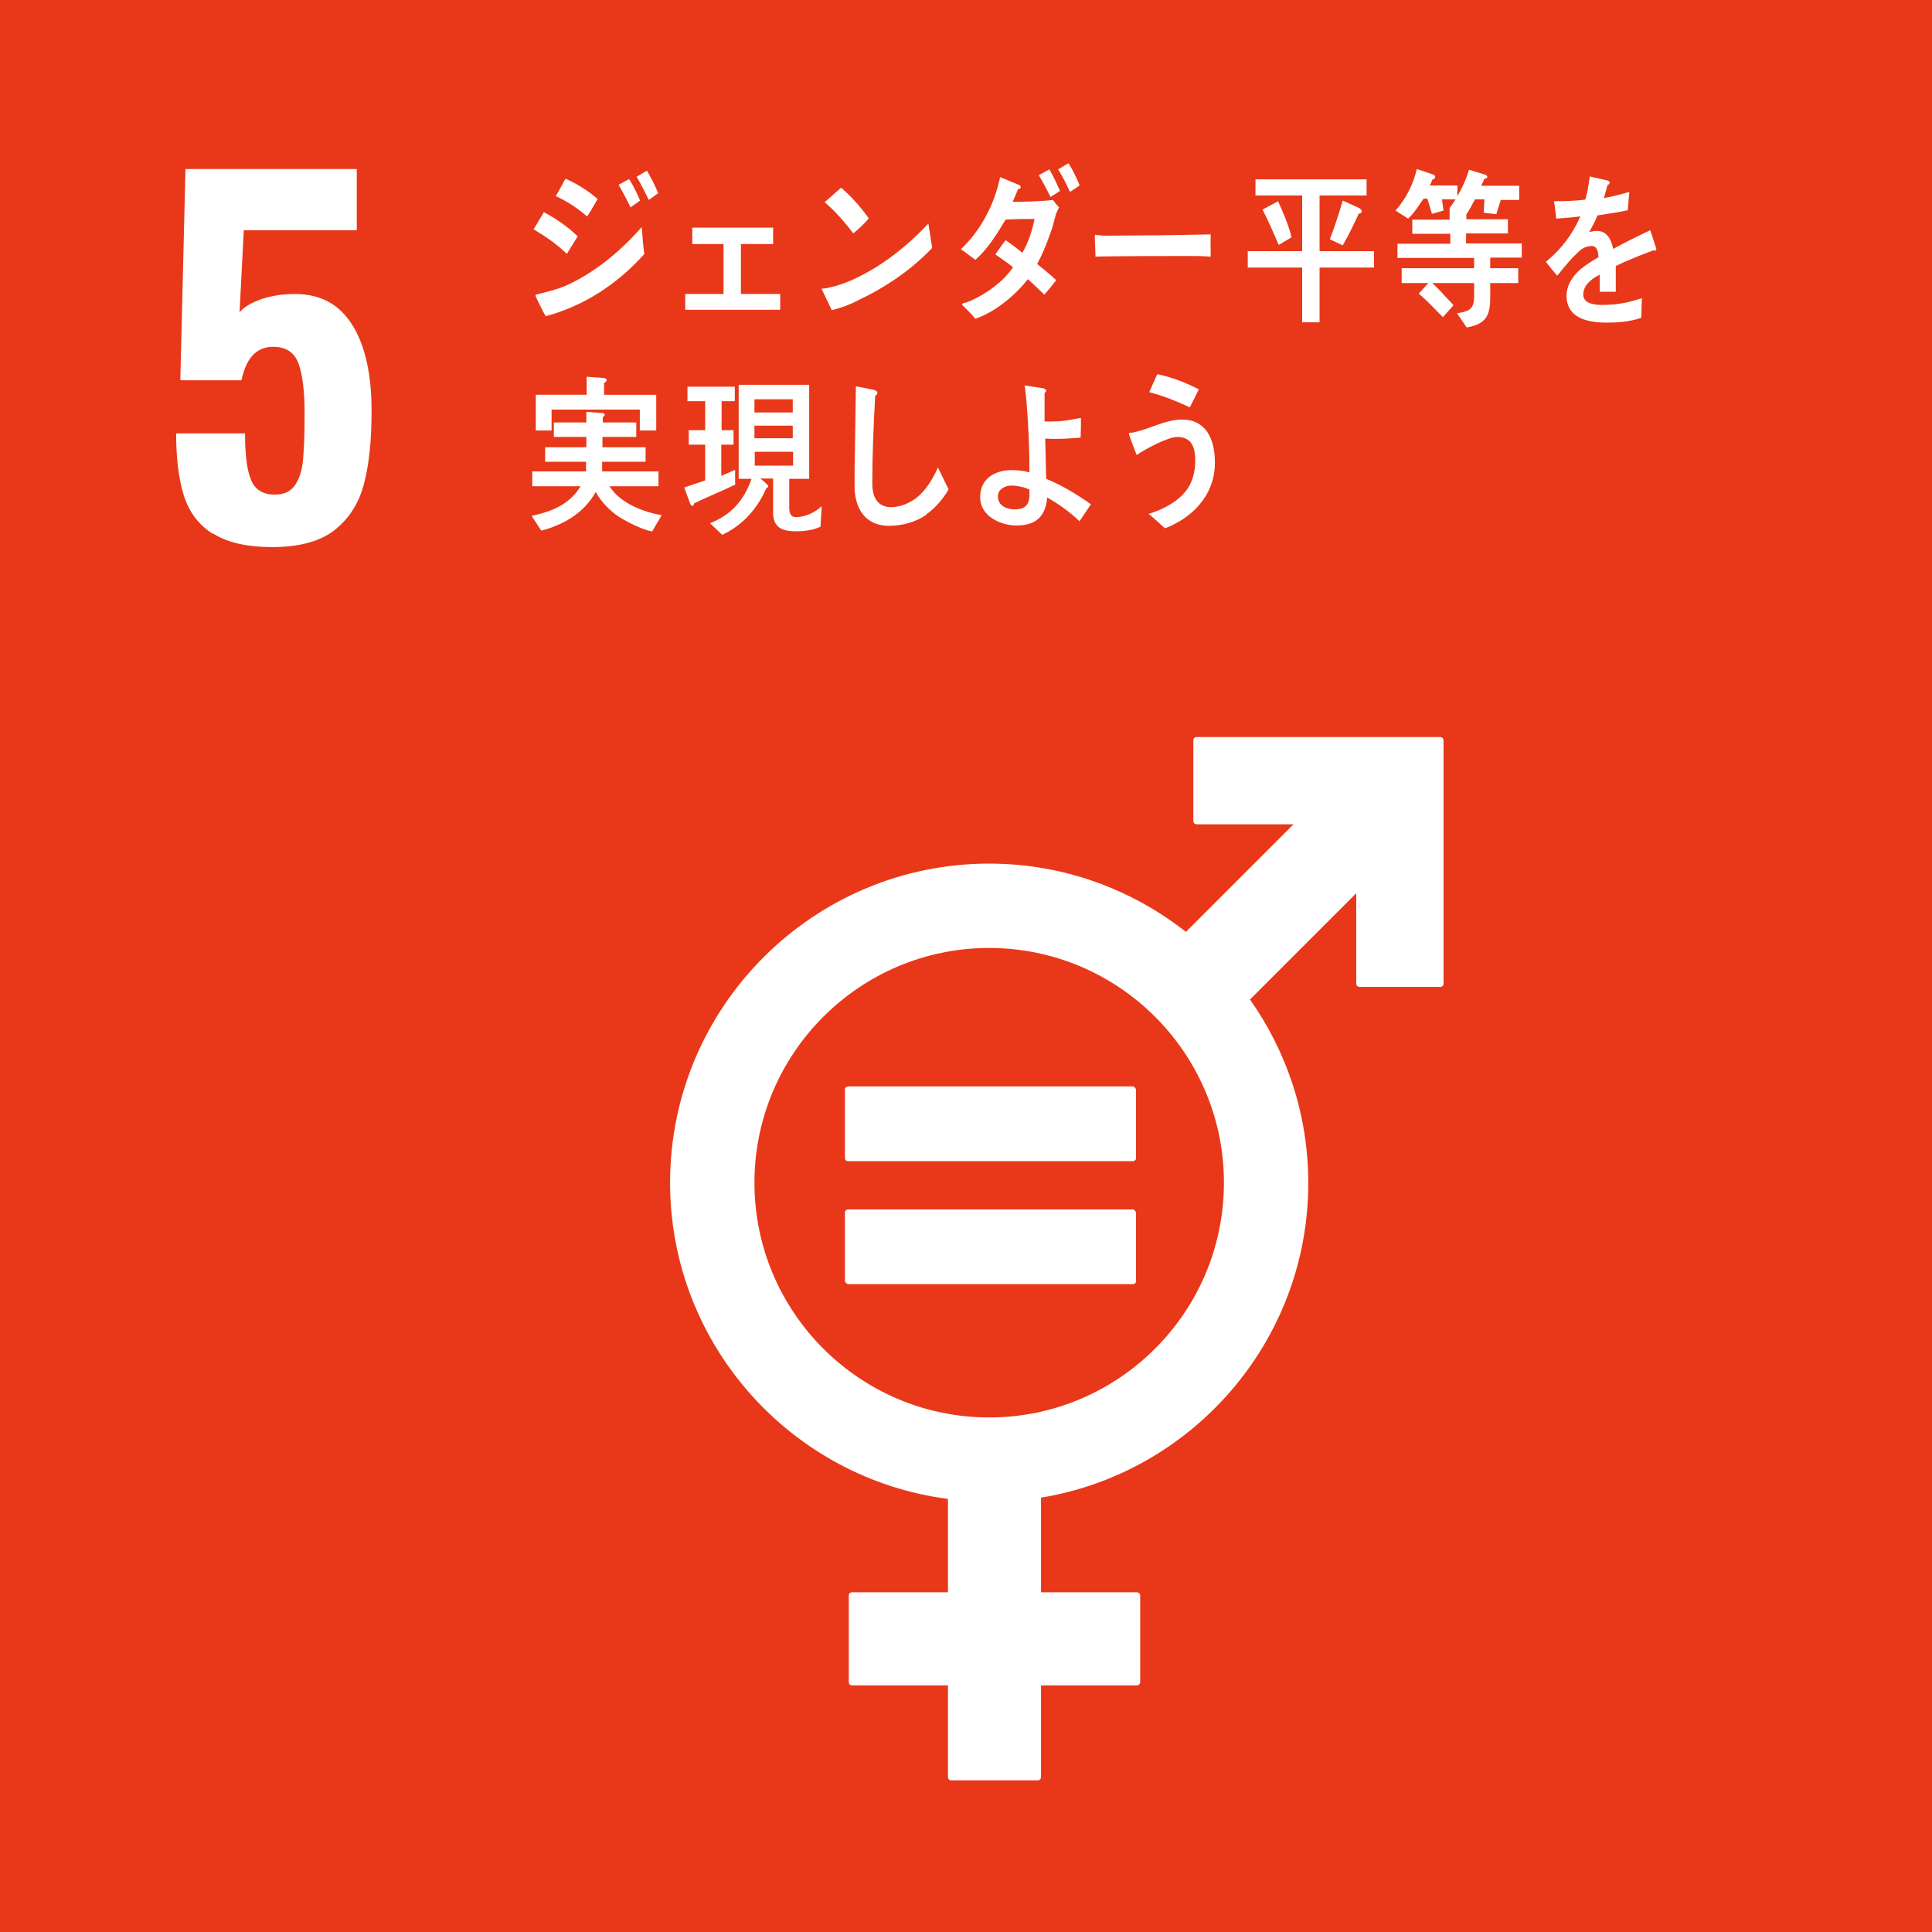 <?xml version="1.0" encoding="UTF-8"?><svg id="_レイヤー_2" xmlns="http://www.w3.org/2000/svg" viewBox="0 0 60 60"><defs><style>.cls-1{fill:#fff;}.cls-2{fill:#e83819;}</style></defs><g id="_レイヤー_1-2"><rect class="cls-2" width="60" height="60"/><path class="cls-1" d="M6.61,16.58c-.44-.28-.74-.68-.9-1.19-.16-.51-.24-1.16-.24-1.93h2.14c0,.67.06,1.15.19,1.45.12.3.37.45.73.45.29,0,.49-.09.63-.29.13-.19.22-.45.25-.78.03-.33.05-.8.05-1.42,0-.7-.06-1.23-.19-1.58-.13-.35-.39-.52-.79-.52-.51,0-.84.35-.98,1.04h-1.9l.16-6.56h5.32v1.9h-3.51l-.13,2.55c.13-.16.36-.3.68-.41.32-.11.67-.16,1.04-.16.79,0,1.38.32,1.78.96.4.64.6,1.53.6,2.68,0,.91-.08,1.67-.24,2.27-.16.6-.47,1.08-.92,1.43-.45.35-1.1.52-1.93.52-.78,0-1.39-.14-1.83-.42Z"/><path class="cls-1" d="M44.72,22.89h-7.56c-.05,0-.1.04-.1.1v2.51c0,.05.04.1.1.1h3.01l-3.34,3.34c-1.68-1.32-3.8-2.12-6.11-2.12-5.46,0-9.91,4.44-9.91,9.91,0,5.03,3.77,9.19,8.63,9.82v2.9h-2.98c-.06,0-.1.04-.1.1v2.69c0,.05.04.1.1.1h2.98v2.85c0,.05.04.1.1.1h2.69c.05,0,.1-.04.1-.1v-2.85h2.98c.05,0,.1-.04.1-.1v-2.69c0-.05-.04-.1-.1-.1h-2.98v-2.94c4.7-.77,8.3-4.86,8.3-9.77,0-2.12-.67-4.08-1.81-5.7l3.3-3.3v2.81c0,.05.04.1.1.1h2.51c.05,0,.1-.04.1-.1v-7.56c0-.05-.04-.1-.1-.1M30.72,44.02c-4.02,0-7.29-3.27-7.29-7.29s3.27-7.29,7.29-7.29,7.29,3.27,7.29,7.29-3.27,7.29-7.29,7.29"/><path class="cls-1" d="M35.18,33.74h-8.84c-.05,0-.1.04-.1.09v2.14c0,.05.04.09.1.09h8.84c.06,0,.1-.04.1-.09v-2.14s-.04-.09-.1-.09"/><path class="cls-1" d="M35.18,37.56h-8.84c-.05,0-.1.04-.1.09v2.14s.04.09.1.09h8.84c.06,0,.1-.04.1-.09v-2.14s-.04-.09-.1-.09"/><path class="cls-1" d="M17.61,7.89c-.32-.31-.67-.55-1.04-.77.11-.17.21-.35.32-.53.37.19.74.45,1.05.75l-.34.55ZM16.94,9.81c-.04-.06-.31-.6-.31-.63s.04-.04.06-.04c.28-.07.56-.14.84-.25.88-.38,1.72-1.06,2.4-1.84.02.28.04.56.08.84-.88.98-1.92,1.62-3.06,1.93ZM18.23,6.72c-.3-.26-.62-.47-.97-.63.11-.18.2-.36.3-.54.35.15.7.37,1,.63-.11.19-.21.37-.33.55ZM19.58,6.44c-.11-.24-.24-.48-.37-.7l.33-.18c.13.21.24.44.34.67l-.3.21ZM20.15,6.21c-.12-.24-.24-.49-.38-.72l.32-.19c.13.22.25.45.35.7l-.29.21Z"/><path class="cls-1" d="M21.28,9.62v-.49h1.19v-1.55h-.97v-.51h2.51v.51h-1v1.55h1.22v.49h-2.94Z"/><path class="cls-1" d="M26.61,9.35c-.25.12-.51.22-.78.28-.03-.06-.31-.65-.31-.65,0-.02.02-.02.04-.02.06,0,.13-.01.19-.03.49-.1.97-.34,1.42-.61.6-.37,1.16-.84,1.66-1.38.04.26.08.51.12.76-.69.72-1.48,1.24-2.33,1.64ZM26.5,7.25c-.27-.36-.56-.69-.89-.97.17-.15.34-.3.51-.45.32.27.6.59.86.95-.14.18-.31.32-.48.47Z"/><path class="cls-1" d="M32.8,6.62c-.02.06-.03.13-.05.19-.04.17-.09.33-.15.49-.11.31-.24.62-.39.9.2.16.4.32.59.5-.12.16-.24.31-.37.45-.17-.17-.34-.33-.51-.48-.41.53-1.04,1.03-1.63,1.23-.12-.15-.26-.29-.4-.42,0,0-.01-.02-.01-.03,0-.02.02-.02.03-.03.09-.02.17-.05.26-.09.46-.21.99-.58,1.29-1.03-.18-.15-.37-.27-.55-.4.11-.15.21-.3.32-.44.18.12.35.25.52.39.19-.32.3-.68.38-1.05-.3,0-.6,0-.9.02-.26.44-.57.93-.94,1.25-.15-.11-.3-.23-.45-.33.6-.56,1.04-1.37,1.22-2.24l.6.25s.04.03.04.06c0,.05-.05.06-.08.06-.06.13-.11.27-.17.4.42-.01.83-.01,1.25-.06.06.08.12.16.19.23-.03.06-.06.12-.08.18ZM32.62,6.11c-.11-.23-.23-.45-.36-.67l.33-.18c.12.21.23.44.33.67l-.3.19ZM33.23,5.96c-.11-.24-.23-.48-.37-.7l.32-.19c.14.21.25.45.35.69l-.3.2Z"/><path class="cls-1" d="M37.59,7.97c-.25-.02-.47-.02-.68-.02-.24,0-2.33,0-2.89.02,0-.21-.02-.47-.02-.63,0-.08.03-.04.06-.04.07.01.22.02.26.02.27,0,.97-.01,1.28-.01.65,0,1.28-.02,2-.03-.01.21,0,.48,0,.69Z"/><path class="cls-1" d="M40.98,8.31v1.7h-.54v-1.7h-1.69v-.51h1.69v-1.73h-1.45v-.5h3.45v.5h-1.46v1.73h1.69v.51h-1.69ZM39.71,7.6c-.16-.37-.32-.74-.5-1.09l.48-.26c.15.32.34.77.42,1.12l-.39.23ZM42.19,6.65c-.15.33-.31.66-.49.97l-.4-.19c.15-.39.28-.79.4-1.2l.53.24s.06.05.06.09c0,.06-.07.08-.11.08Z"/><path class="cls-1" d="M44.78,6.18l.05.36-.36.1-.14-.47h-.12c-.15.21-.29.45-.48.62l-.39-.25c.31-.35.55-.81.66-1.29l.51.17s.06.03.06.07c0,.05-.05.08-.08.08-.03.06-.05.13-.09.19h.86v.43h-.47ZM46.28,8.02v.31s.87,0,.87,0v.46h-.87c0,.79.08,1.24-.73,1.38l-.3-.44c.31-.06.53-.08.53-.51v-.43h-1.3c.13.12.26.25.38.39.09.1.19.19.28.3l-.33.37c-.25-.25-.48-.51-.75-.73l.3-.33h-.83v-.46h2.25v-.32h-2.38v-.44h1.64v-.31h-1.18v-.44h1.16v-.35l.54.07s.02-.02.02,0c0,.04-.02.1-.04.11v.16h1.29v.44h-1.3v.31h1.73v.44h-.97ZM46.61,6.2l-.14.45-.39-.04.02-.42h-.29c-.08.12-.18.37-.28.47l-.52-.19c.22-.27.52-.84.61-1.2l.52.16s.05.03.05.06c0,.05-.06.06-.09.06-.03.08-.07.15-.1.22h1.18v.44h-.58Z"/><path class="cls-1" d="M51.42,7.8s-.04-.01-.06-.03c-.31.11-.9.35-1.18.49v.8h-.5c0-.08,0-.16,0-.24v-.29c-.34.17-.51.38-.51.62,0,.21.2.32.58.32.42,0,.8-.06,1.24-.21l-.02.61c-.37.13-.79.15-1.07.15-.83,0-1.25-.28-1.25-.83,0-.27.12-.52.35-.75.14-.14.36-.29.64-.45,0-.23-.08-.35-.2-.35-.16,0-.3.06-.44.2-.08.08-.2.19-.33.35-.16.18-.25.31-.31.37-.08-.09-.2-.23-.35-.43.48-.39.83-.86,1.07-1.41-.22.03-.48.05-.75.07-.02-.2-.04-.38-.07-.54.4,0,.73-.02.97-.05.05-.15.1-.39.14-.72l.57.13s.05.03.05.06-.02.06-.07.08c-.02.09-.06.22-.11.4.19-.03.48-.1.79-.19l-.05.57c-.23.05-.55.1-.94.16-.06.16-.16.35-.26.52.1-.03.19-.04.24-.04.26,0,.43.18.51.56.34-.19.73-.38,1.15-.58l.19.58s-.02.06-.05.06Z"/><path class="cls-1" d="M20.27,16.51c-.32-.06-.76-.28-1.05-.46-.28-.19-.54-.45-.72-.77-.38.68-1.04,1.03-1.69,1.2l-.3-.46c.57-.12,1.17-.33,1.52-.92h-1.5v-.46h1.67c0-.1,0-.2,0-.3h-1.27v-.45h1.28v-.32h-1.01v-.45h1.01v-.33l.52.04s.05.02.05.05-.03.06-.06.07v.17h1.04v.45h-1.05v.32h1.34v.45h-1.35c0,.1,0,.2,0,.3h1.75v.46h-1.52c.33.54,1.09.81,1.62.9l-.3.51ZM19.87,13.37v-.65h-2.74v.65h-.49v-1.11h1.58v-.56l.55.04s.07.02.07.06c0,.04-.04.08-.08.09v.37h1.62v1.11h-.51Z"/><path class="cls-1" d="M22.81,15.06c-.41.2-.84.37-1.25.57,0,.03-.03.08-.06.08-.02,0-.04-.02-.06-.05l-.19-.52c.22-.07.43-.15.65-.22v-1.11h-.51v-.45h.51v-.9h-.55v-.45h1.47v.45h-.41v.9h.37v.45h-.38v.97c.14-.06.29-.13.43-.19v.48ZM25.47,16.36c-.22.11-.52.14-.76.14-.34,0-.7-.07-.7-.57v-1.07h-.4s.25.19.25.24c0,.03-.04.05-.06.06-.08.18-.17.35-.28.51-.28.42-.66.74-1.09.94l-.38-.36c.62-.25,1.04-.66,1.29-1.38h-.4v-2.92h2.19v2.92h-.62v.9c0,.17.05.29.21.29.27,0,.59-.14.8-.34l-.04.65ZM24.62,12.4h-1.19v.41h1.19v-.41ZM23.43,13.22v.39h1.19v-.39s-1.19,0-1.19,0ZM24.63,14.03h-1.19v.43h1.19v-.43Z"/><path class="cls-1" d="M28.78,15.98c-.35.24-.77.35-1.18.35-.63,0-1.03-.42-1.06-1.16,0-.1,0-.2,0-.3,0-.28,0-.56.01-.85.01-.67.02-1.34.03-2.02.14.02.28.05.42.08.06.01.12.02.17.04.04.02.08.04.08.08,0,.04-.03.07-.07.09-.05.91-.09,1.82-.09,2.72,0,.46.18.74.59.74.19,0,.39-.06.56-.15.41-.2.69-.64.89-1.08l.33.68c-.16.28-.43.6-.69.77Z"/><path class="cls-1" d="M33.53,16.19c-.31-.29-.65-.54-1.01-.74-.05.67-.44.87-.96.87-.44,0-1.12-.26-1.12-.88s.52-.84.97-.84c.19,0,.37.02.56.07,0-.73-.03-1.46-.09-2.18-.02-.18-.03-.35-.06-.52l.59.09s.08.03.08.07c0,.03-.03.06-.05.07v.2c0,.23,0,.46,0,.69h.05c.2,0,.41,0,.61-.03.16-.02.32-.06.47-.08,0,.2,0,.4-.01.61-.25.02-.5.04-.75.04-.12,0-.23,0-.35-.01.01.42.02.83.03,1.25.49.2.95.48,1.39.79l-.37.55ZM31.98,15.21c-.18-.09-.4-.13-.59-.13-.16,0-.4.11-.4.33,0,.32.31.41.53.41.27,0,.45-.11.45-.45v-.15Z"/><path class="cls-1" d="M36.17,16.4c-.17-.15-.33-.31-.5-.44.44-.13,1.04-.43,1.28-.9.12-.23.17-.5.17-.76,0-.46-.15-.73-.56-.73-.29,0-1,.38-1.26.56-.03-.08-.24-.61-.24-.66,0-.04.04-.03.06-.03.1,0,.45-.11.55-.15.35-.12.67-.26,1.04-.26.71,0,1.02.56,1.02,1.33,0,1.07-.76,1.75-1.56,2.05ZM36.95,12.65c-.41-.19-.82-.36-1.26-.47.09-.19.16-.37.25-.56.44.09.88.26,1.29.47-.09.19-.18.37-.28.56Z"/></g></svg>